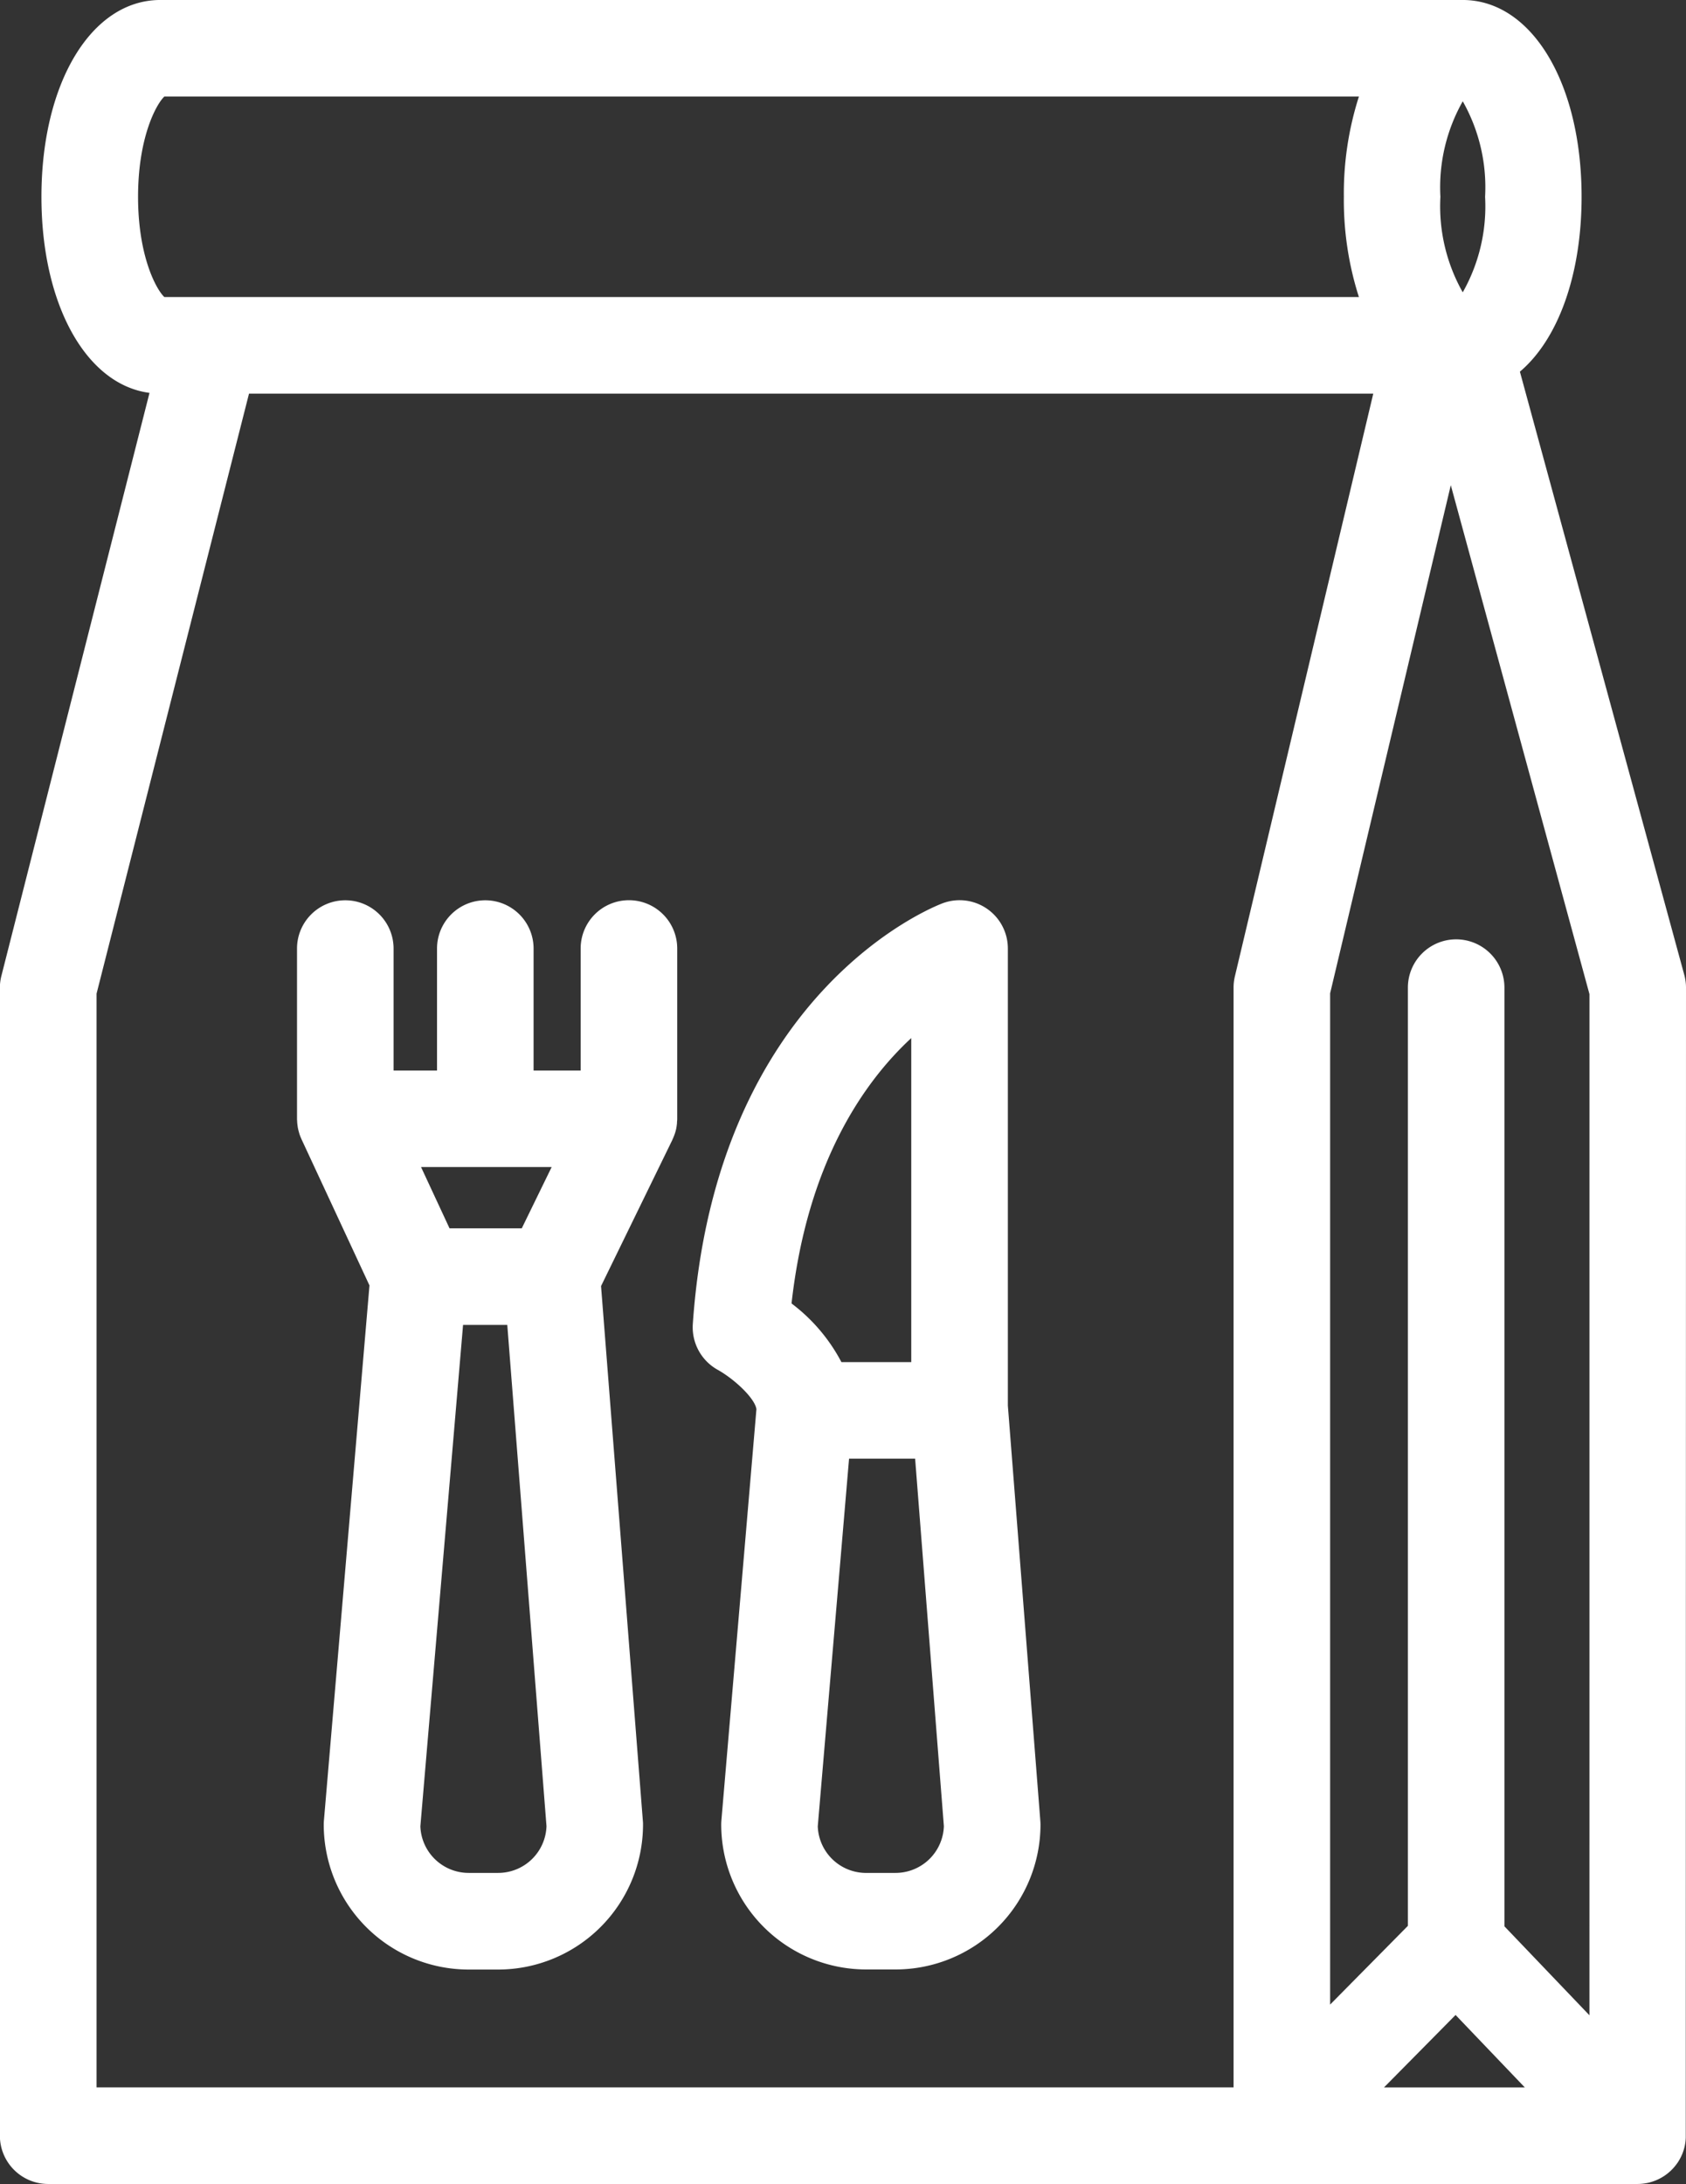 <svg id="Groupe_91" data-name="Groupe 91" xmlns="http://www.w3.org/2000/svg" width="109.739" height="142.133" viewBox="0 0 109.739 142.133">
  <rect x="0" y="0" width="109.739" height="142.133" fill="#333333" stroke="none"/>
  <path id="Tracé_58" data-name="Tracé 58" d="M-1702.607,672.929a3.139,3.139,0,0,0-.111-.826l-10.7-39.26c2.452-2.073,4.015-6.237,4.015-11.38,0-7.422-3.255-12.809-7.739-12.809h-84.767c-4.484,0-7.74,5.387-7.74,12.809,0,7.026,2.919,12.226,7.034,12.76l-9.638,37.932a3.133,3.133,0,0,0-.1.774v74.717a3.142,3.142,0,0,0,3.142,3.142h103.454a3.159,3.159,0,0,0,.549-.051l.047-.007a3.078,3.078,0,0,0,.514-.148l.06-.022a3.132,3.132,0,0,0,.474-.241c.021-.013.041-.024.061-.037a3.2,3.2,0,0,0,.435-.341c.01-.009.021-.015.03-.024s.009-.012.014-.017a3.2,3.2,0,0,0,.38-.443c.008-.012.018-.024.027-.036a3.2,3.2,0,0,0,.282-.508c0-.009.009-.018.013-.027a3.128,3.128,0,0,0,.177-.549c0-.01.006-.02.007-.03a3.1,3.1,0,0,0,.065-.548c0-.022,0-.042,0-.063s0-.032,0-.049Zm-6.285,66.88-5.533-5.789V672.929a3.143,3.143,0,0,0-3.142-3.142,3.142,3.142,0,0,0-3.142,3.142v61.06l-5.061,5.123V673.3l7.854-33.07,9.025,33.122Zm-8.713-.02,4.505,4.714h-9.163Zm-.987-118.326a11.368,11.368,0,0,1,1.454-6.216,11.368,11.368,0,0,1,1.454,6.216,11.367,11.367,0,0,1-1.454,6.216A11.367,11.367,0,0,1-1718.592,621.464Zm-83.057-6.524h77.752a20.7,20.7,0,0,0-.98,6.524,20.708,20.708,0,0,0,.98,6.524h-77.752c-.531-.5-1.711-2.665-1.711-6.524S-1802.18,615.438-1801.65,614.94Zm-4.412,58.382,9.923-39.049h73.176l-9.009,37.931a3.148,3.148,0,0,0-.084.726V744.5h-74.006Z" transform="translate(1812.346 -608.655)" fill="#fff"/>
  <path id="Tracé_59" data-name="Tracé 59" d="M-1703.635,780.431l-2.113-27.027V723.657a3.143,3.143,0,0,0-1.352-2.582,3.143,3.143,0,0,0-2.892-.361c-.6.226-14.772,5.768-16.263,27.392a3.166,3.166,0,0,0,1.622,2.971c1.1.614,2.427,1.864,2.519,2.566l-2.28,26.766c-.007.089-.011.177-.011.266a9.438,9.438,0,0,0,9.427,9.427h1.927a9.439,9.439,0,0,0,9.427-9.427C-1703.625,780.594-1703.628,780.513-1703.635,780.431Zm-8.4-50.944v21.088h-4.547a11.425,11.425,0,0,0-3.246-3.816C-1718.8,737.548-1715.075,732.3-1712.034,729.487Zm-1.019,54.332h-1.927a3.146,3.146,0,0,1-3.14-3.032l2.037-23.927h4.3l1.871,23.918A3.147,3.147,0,0,1-1713.052,783.818Z" transform="translate(1771.348 -661.93)" fill="#fff"/>
  <path id="Tracé_60" data-name="Tracé 60" d="M-1753.83,720.515a3.143,3.143,0,0,0-3.142,3.142V731.6h-3.064v-7.938a3.143,3.143,0,0,0-3.142-3.142,3.143,3.143,0,0,0-3.143,3.142V731.6h-2.828v-7.938a3.142,3.142,0,0,0-3.142-3.142,3.143,3.143,0,0,0-3.143,3.142v11.08c0,.037,0,.074.006.111s0,.084.006.127c.008.09.018.18.033.268,0,.029.007.058.013.086a3.111,3.111,0,0,0,.091.36l0,.009a3.2,3.2,0,0,0,.129.331c0,.012.008.023.013.034l4.425,9.517-2.965,34.829c-.008.089-.011.178-.011.267a9.438,9.438,0,0,0,9.427,9.427h1.927a9.438,9.438,0,0,0,9.427-9.427c0-.082,0-.164-.01-.245l-2.722-34.808,4.638-9.507c.008-.016.012-.032.019-.048.042-.09.08-.182.114-.276.008-.024.018-.047.026-.071a3.01,3.01,0,0,0,.1-.361l0-.007a3.176,3.176,0,0,0,.047-.347c0-.039,0-.078.006-.118s.008-.1.008-.149v-11.08A3.143,3.143,0,0,0-1753.83,720.515Zm-5.029,17.365-1.947,3.991h-4.7l-1.856-3.991Zm-3.479,45.938h-1.927a3.146,3.146,0,0,1-3.14-3.031l2.779-32.631h2.878l2.552,32.621A3.147,3.147,0,0,1-1762.339,783.818Z" transform="translate(1794.766 -661.93)" fill="#fff"/>
</svg>

